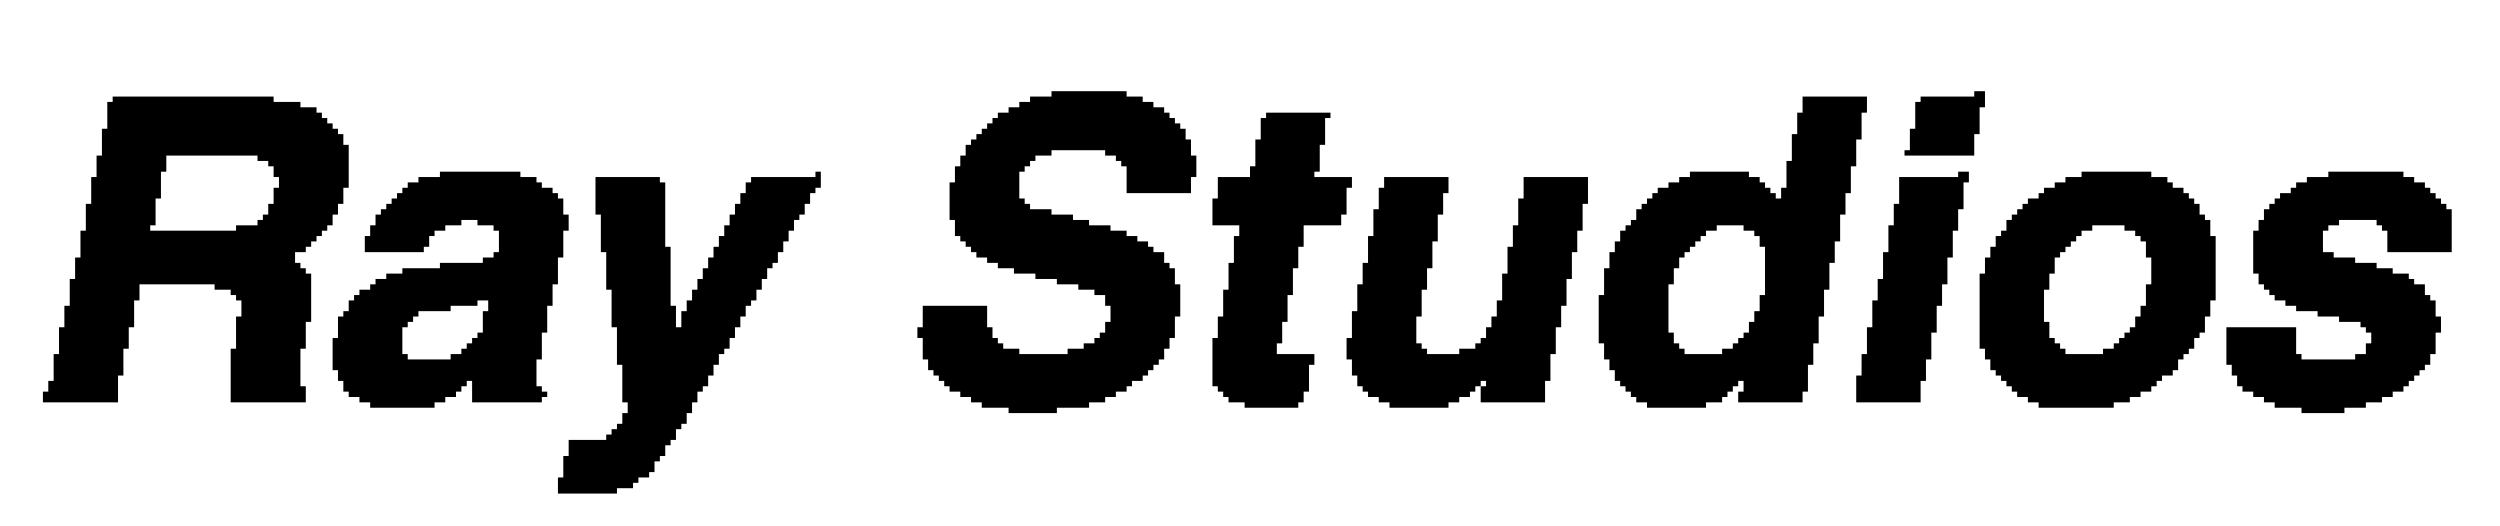 <?xml version="1.0" encoding="UTF-8"?>
<!-- Generator: https://ezgif.com/png-to-svg -->
<svg version="1.1" xmlns="http://www.w3.org/2000/svg" width="466" height="98">
<path d="M0,0 L30,0 L30,1 L35,1 L35,2 L38,2 L38,3 L39,3 L39,4 L40,4 L40,5 L41,5 L41,6 L42,6 L42,7 L43,7 L43,9 L44,9 L44,17 L43,17 L43,20 L42,20 L42,22 L41,22 L41,24 L40,24 L40,25 L39,25 L39,26 L38,26 L38,27 L37,27 L37,28 L36,28 L36,29 L34,29 L34,31 L35,31 L35,32 L36,32 L36,33 L37,33 L37,42 L36,42 L36,47 L35,47 L35,54 L36,54 L36,57 L22,57 L22,47 L23,47 L23,41 L24,41 L24,38 L23,38 L23,37 L22,37 L22,36 L19,36 L19,35 L5,35 L5,38 L4,38 L4,43 L3,43 L3,47 L2,47 L2,52 L1,52 L1,57 L-13,57 L-13,55 L-12,55 L-12,53 L-11,53 L-11,48 L-10,48 L-10,43 L-9,43 L-9,39 L-8,39 L-8,34 L-7,34 L-7,30 L-6,30 L-6,25 L-5,25 L-5,20 L-4,20 L-4,15 L-3,15 L-3,11 L-2,11 L-2,6 L-1,6 L-1,1 L0,1 Z M10,11 L10,14 L9,14 L9,19 L8,19 L8,24 L7,24 L7,25 L23,25 L23,24 L27,24 L27,23 L28,23 L28,22 L29,22 L29,20 L30,20 L30,17 L31,17 L31,15 L30,15 L30,13 L29,13 L29,12 L27,12 L27,11 Z " fill="#000000" transform="translate(21,18)"/>
<path d="M0,0 L14,0 L14,1 L17,1 L17,2 L19,2 L19,3 L21,3 L21,4 L22,4 L22,5 L23,5 L23,6 L24,6 L24,7 L25,7 L25,9 L26,9 L26,12 L27,12 L27,16 L26,16 L26,19 L14,19 L14,14 L13,14 L13,13 L12,13 L12,12 L10,12 L10,11 L0,11 L0,12 L-3,12 L-3,13 L-4,13 L-4,14 L-5,14 L-5,15 L-6,15 L-6,20 L-5,20 L-5,21 L-4,21 L-4,22 L0,22 L0,23 L4,23 L4,24 L7,24 L7,25 L11,25 L11,26 L14,26 L14,27 L16,27 L16,28 L18,28 L18,29 L19,29 L19,30 L21,30 L21,32 L22,32 L22,33 L23,33 L23,36 L24,36 L24,42 L23,42 L23,46 L22,46 L22,48 L21,48 L21,50 L20,50 L20,51 L19,51 L19,52 L18,52 L18,53 L17,53 L17,54 L15,54 L15,55 L14,55 L14,56 L12,56 L12,57 L10,57 L10,58 L7,58 L7,59 L1,59 L1,60 L-8,60 L-8,59 L-13,59 L-13,58 L-15,58 L-15,57 L-17,57 L-17,56 L-19,56 L-19,55 L-20,55 L-20,54 L-21,54 L-21,53 L-22,53 L-22,52 L-23,52 L-23,50 L-24,50 L-24,46 L-25,46 L-25,44 L-24,44 L-24,40 L-12,40 L-12,44 L-11,44 L-11,46 L-10,46 L-10,47 L-9,47 L-9,48 L-6,48 L-6,49 L3,49 L3,48 L6,48 L6,47 L8,47 L8,46 L9,46 L9,45 L10,45 L10,43 L11,43 L11,40 L10,40 L10,38 L8,38 L8,37 L5,37 L5,36 L1,36 L1,35 L-3,35 L-3,34 L-7,34 L-7,33 L-10,33 L-10,32 L-12,32 L-12,31 L-14,31 L-14,30 L-15,30 L-15,29 L-16,29 L-16,28 L-17,28 L-17,27 L-18,27 L-18,24 L-19,24 L-19,17 L-18,17 L-18,14 L-17,14 L-17,12 L-16,12 L-16,10 L-15,10 L-15,9 L-14,9 L-14,8 L-13,8 L-13,7 L-12,7 L-12,6 L-11,6 L-11,5 L-10,5 L-10,4 L-8,4 L-8,3 L-6,3 L-6,2 L-4,2 L-4,1 L0,1 Z " fill="#000000" transform="translate(196,17)"/>
<path d="M0,0 L12,0 L12,3 L11,3 L11,8 L10,8 L10,13 L9,13 L9,18 L8,18 L8,22 L7,22 L7,27 L6,27 L6,31 L5,31 L5,36 L4,36 L4,41 L3,41 L3,46 L2,46 L2,50 L1,50 L1,55 L0,55 L0,57 L-12,57 L-12,55 L-11,55 L-11,53 L-12,53 L-12,54 L-13,54 L-13,55 L-14,55 L-14,56 L-15,56 L-15,57 L-18,57 L-18,58 L-29,58 L-29,57 L-31,57 L-31,56 L-32,56 L-32,55 L-33,55 L-33,54 L-34,54 L-34,53 L-35,53 L-35,51 L-36,51 L-36,49 L-37,49 L-37,46 L-38,46 L-38,37 L-37,37 L-37,32 L-36,32 L-36,29 L-35,29 L-35,27 L-34,27 L-34,25 L-33,25 L-33,24 L-32,24 L-32,23 L-31,23 L-31,21 L-30,21 L-30,20 L-29,20 L-29,19 L-28,19 L-28,18 L-27,18 L-27,17 L-25,17 L-25,16 L-23,16 L-23,15 L-21,15 L-21,14 L-10,14 L-10,15 L-8,15 L-8,16 L-7,16 L-7,17 L-6,17 L-6,18 L-5,18 L-5,19 L-4,19 L-4,17 L-3,17 L-3,12 L-2,12 L-2,7 L-1,7 L-1,3 L0,3 Z M-16,24 L-16,25 L-18,25 L-18,26 L-19,26 L-19,27 L-20,27 L-20,28 L-21,28 L-21,29 L-22,29 L-22,30 L-23,30 L-23,32 L-24,32 L-24,35 L-25,35 L-25,44 L-24,44 L-24,46 L-23,46 L-23,47 L-22,47 L-22,48 L-15,48 L-15,47 L-13,47 L-13,46 L-12,46 L-12,45 L-11,45 L-11,44 L-10,44 L-10,42 L-9,42 L-9,40 L-8,40 L-8,37 L-7,37 L-7,28 L-8,28 L-8,26 L-9,26 L-9,25 L-11,25 L-11,24 Z " fill="#000000" transform="translate(336,18)"/>
<path d="M0,0 L15,0 L15,1 L18,1 L18,2 L19,2 L19,3 L21,3 L21,4 L22,4 L22,5 L23,5 L23,8 L24,8 L24,11 L23,11 L23,16 L22,16 L22,21 L21,21 L21,25 L20,25 L20,30 L19,30 L19,35 L18,35 L18,40 L19,40 L19,41 L20,41 L20,42 L19,42 L19,43 L6,43 L6,39 L5,39 L5,40 L4,40 L4,41 L3,41 L3,42 L1,42 L1,43 L-1,43 L-1,44 L-13,44 L-13,43 L-15,43 L-15,42 L-17,42 L-17,41 L-18,41 L-18,39 L-19,39 L-19,37 L-20,37 L-20,31 L-19,31 L-19,27 L-18,27 L-18,26 L-17,26 L-17,24 L-16,24 L-16,23 L-15,23 L-15,22 L-13,22 L-13,21 L-12,21 L-12,20 L-10,20 L-10,19 L-7,19 L-7,18 L0,18 L0,17 L8,17 L8,16 L10,16 L10,15 L11,15 L11,11 L10,11 L10,10 L7,10 L7,9 L4,9 L4,10 L1,10 L1,11 L-1,11 L-1,12 L-2,12 L-2,14 L-3,14 L-3,15 L-14,15 L-14,12 L-13,12 L-13,10 L-12,10 L-12,8 L-11,8 L-11,7 L-10,7 L-10,6 L-9,6 L-9,5 L-8,5 L-8,4 L-7,4 L-7,3 L-6,3 L-6,2 L-4,2 L-4,1 L0,1 Z M7,24 L7,25 L2,25 L2,26 L-4,26 L-4,27 L-5,27 L-5,28 L-6,28 L-6,29 L-7,29 L-7,34 L-6,34 L-6,35 L2,35 L2,34 L4,34 L4,33 L5,33 L5,32 L6,32 L6,31 L7,31 L7,30 L8,30 L8,26 L9,26 L9,24 Z " fill="#000000" transform="translate(82,32)"/>
<path d="M0,0 L13,0 L13,1 L16,1 L16,2 L17,2 L17,3 L19,3 L19,4 L20,4 L20,5 L21,5 L21,6 L22,6 L22,8 L23,8 L23,9 L24,9 L24,12 L25,12 L25,24 L24,24 L24,27 L23,27 L23,30 L22,30 L22,31 L21,31 L21,33 L20,33 L20,34 L19,34 L19,35 L18,35 L18,37 L17,37 L17,38 L15,38 L15,39 L14,39 L14,40 L13,40 L13,41 L11,41 L11,42 L9,42 L9,43 L6,43 L6,44 L-8,44 L-8,43 L-10,43 L-10,42 L-12,42 L-12,41 L-13,41 L-13,40 L-14,40 L-14,39 L-15,39 L-15,38 L-16,38 L-16,37 L-17,37 L-17,35 L-18,35 L-18,33 L-19,33 L-19,19 L-18,19 L-18,16 L-17,16 L-17,14 L-16,14 L-16,12 L-15,12 L-15,11 L-14,11 L-14,9 L-13,9 L-13,8 L-12,8 L-12,7 L-11,7 L-11,6 L-10,6 L-10,5 L-8,5 L-8,4 L-7,4 L-7,3 L-5,3 L-5,2 L-3,2 L-3,1 L0,1 Z M2,10 L2,11 L0,11 L0,12 L-1,12 L-1,13 L-2,13 L-2,14 L-3,14 L-3,15 L-4,15 L-4,16 L-5,16 L-5,19 L-6,19 L-6,22 L-7,22 L-7,28 L-6,28 L-6,31 L-5,31 L-5,32 L-4,32 L-4,33 L-3,33 L-3,34 L4,34 L4,33 L6,33 L6,32 L7,32 L7,31 L8,31 L8,30 L9,30 L9,29 L10,29 L10,27 L11,27 L11,25 L12,25 L12,21 L13,21 L13,16 L12,16 L12,13 L11,13 L11,12 L10,12 L10,11 L8,11 L8,10 Z " fill="#000000" transform="translate(388,32)"/>
<path d="M0,0 L1,0 L1,3 L0,3 L0,4 L-1,4 L-1,6 L-2,6 L-2,8 L-3,8 L-3,9 L-4,9 L-4,11 L-5,11 L-5,13 L-6,13 L-6,15 L-7,15 L-7,17 L-8,17 L-8,18 L-9,18 L-9,20 L-10,20 L-10,22 L-11,22 L-11,24 L-12,24 L-12,25 L-13,25 L-13,27 L-14,27 L-14,29 L-15,29 L-15,31 L-16,31 L-16,33 L-17,33 L-17,34 L-18,34 L-18,36 L-19,36 L-19,38 L-20,38 L-20,40 L-21,40 L-21,41 L-22,41 L-22,43 L-23,43 L-23,45 L-24,45 L-24,47 L-25,47 L-25,48 L-26,48 L-26,50 L-27,50 L-27,51 L-28,51 L-28,53 L-29,53 L-29,54 L-30,54 L-30,56 L-31,56 L-31,57 L-33,57 L-33,58 L-34,58 L-34,59 L-37,59 L-37,60 L-48,60 L-48,57 L-47,57 L-47,53 L-46,53 L-46,50 L-39,50 L-39,49 L-38,49 L-38,48 L-37,48 L-37,47 L-36,47 L-36,45 L-35,45 L-35,43 L-36,43 L-36,36 L-37,36 L-37,29 L-38,29 L-38,22 L-39,22 L-39,15 L-40,15 L-40,8 L-41,8 L-41,1 L-29,1 L-29,2 L-28,2 L-28,14 L-27,14 L-27,25 L-26,25 L-26,29 L-25,29 L-25,26 L-24,26 L-24,24 L-23,24 L-23,22 L-22,22 L-22,20 L-21,20 L-21,18 L-20,18 L-20,16 L-19,16 L-19,14 L-18,14 L-18,12 L-17,12 L-17,10 L-16,10 L-16,8 L-15,8 L-15,6 L-14,6 L-14,4 L-13,4 L-13,2 L-12,2 L-12,1 L0,1 Z " fill="#000000" transform="translate(152,32)"/>
<path d="M0,0 L14,0 L14,1 L16,1 L16,2 L18,2 L18,3 L19,3 L19,4 L20,4 L20,5 L21,5 L21,6 L22,6 L22,7 L23,7 L23,15 L11,15 L11,11 L10,11 L10,10 L9,10 L9,9 L2,9 L2,10 L0,10 L0,11 L-1,11 L-1,15 L1,15 L1,16 L5,16 L5,17 L9,17 L9,18 L12,18 L12,19 L15,19 L15,20 L16,20 L16,21 L18,21 L18,23 L19,23 L19,24 L20,24 L20,27 L21,27 L21,30 L20,30 L20,34 L19,34 L19,36 L18,36 L18,37 L17,37 L17,38 L16,38 L16,39 L15,39 L15,40 L14,40 L14,41 L12,41 L12,42 L10,42 L10,43 L7,43 L7,44 L3,44 L3,45 L-5,45 L-5,44 L-10,44 L-10,43 L-12,43 L-12,42 L-14,42 L-14,41 L-16,41 L-16,40 L-17,40 L-17,38 L-18,38 L-18,36 L-19,36 L-19,29 L-6,29 L-6,34 L-5,34 L-5,35 L5,35 L5,34 L7,34 L7,32 L8,32 L8,30 L7,30 L7,29 L6,29 L6,28 L2,28 L2,27 L-2,27 L-2,26 L-6,26 L-6,25 L-8,25 L-8,24 L-10,24 L-10,23 L-11,23 L-11,22 L-12,22 L-12,21 L-13,21 L-13,19 L-14,19 L-14,11 L-13,11 L-13,9 L-12,9 L-12,7 L-11,7 L-11,6 L-10,6 L-10,5 L-9,5 L-9,4 L-7,4 L-7,3 L-6,3 L-6,2 L-4,2 L-4,1 L0,1 Z " fill="#000000" transform="translate(434,32)"/>
<path d="M0,0 L12,0 L12,3 L11,3 L11,7 L10,7 L10,12 L9,12 L9,17 L8,17 L8,21 L7,21 L7,26 L6,26 L6,31 L7,31 L7,32 L8,32 L8,33 L14,33 L14,32 L17,32 L17,31 L18,31 L18,30 L19,30 L19,28 L20,28 L20,26 L21,26 L21,23 L22,23 L22,18 L23,18 L23,13 L24,13 L24,9 L25,9 L25,4 L26,4 L26,0 L38,0 L38,5 L37,5 L37,10 L36,10 L36,14 L35,14 L35,19 L34,19 L34,24 L33,24 L33,28 L32,28 L32,33 L31,33 L31,38 L30,38 L30,42 L18,42 L18,39 L17,39 L17,40 L16,40 L16,41 L14,41 L14,42 L12,42 L12,43 L1,43 L1,42 L-1,42 L-1,41 L-3,41 L-3,40 L-4,40 L-4,39 L-5,39 L-5,37 L-6,37 L-6,34 L-7,34 L-7,30 L-6,30 L-6,25 L-5,25 L-5,20 L-4,20 L-4,16 L-3,16 L-3,11 L-2,11 L-2,6 L-1,6 L-1,2 L0,2 Z M18,38 L18,39 L19,39 L19,38 Z " fill="#000000" transform="translate(258,33)"/>
<path d="M0,0 L12,0 L12,1 L11,1 L11,6 L10,6 L10,11 L9,11 L9,12 L16,12 L16,14 L15,14 L15,19 L14,19 L14,21 L7,21 L7,25 L6,25 L6,29 L5,29 L5,34 L4,34 L4,39 L3,39 L3,43 L2,43 L2,45 L9,45 L9,47 L8,47 L8,52 L7,52 L7,54 L6,54 L6,55 L-4,55 L-4,54 L-7,54 L-7,53 L-8,53 L-8,52 L-9,52 L-9,51 L-10,51 L-10,42 L-9,42 L-9,38 L-8,38 L-8,33 L-7,33 L-7,28 L-6,28 L-6,23 L-5,23 L-5,21 L-10,21 L-10,16 L-9,16 L-9,12 L-3,12 L-3,10 L-2,10 L-2,5 L-1,5 L-1,1 L0,1 Z " fill="#000000" transform="translate(236,21)"/>
<path d="M0,0 L2,0 L2,2 L1,2 L1,7 L0,7 L0,11 L-1,11 L-1,16 L-2,16 L-2,21 L-3,21 L-3,25 L-4,25 L-4,30 L-5,30 L-5,35 L-6,35 L-6,39 L-7,39 L-7,43 L-19,43 L-19,38 L-18,38 L-18,34 L-17,34 L-17,29 L-16,29 L-16,24 L-15,24 L-15,20 L-14,20 L-14,15 L-13,15 L-13,10 L-12,10 L-12,6 L-11,6 L-11,1 L0,1 Z " fill="#000000" transform="translate(365,32)"/>
<path d="M0,0 L2,0 L2,3 L1,3 L1,8 L0,8 L0,12 L-13,12 L-13,11 L-12,11 L-12,7 L-11,7 L-11,2 L-10,2 L-10,1 L0,1 Z " fill="#000000" transform="translate(368,17)"/>
</svg>
